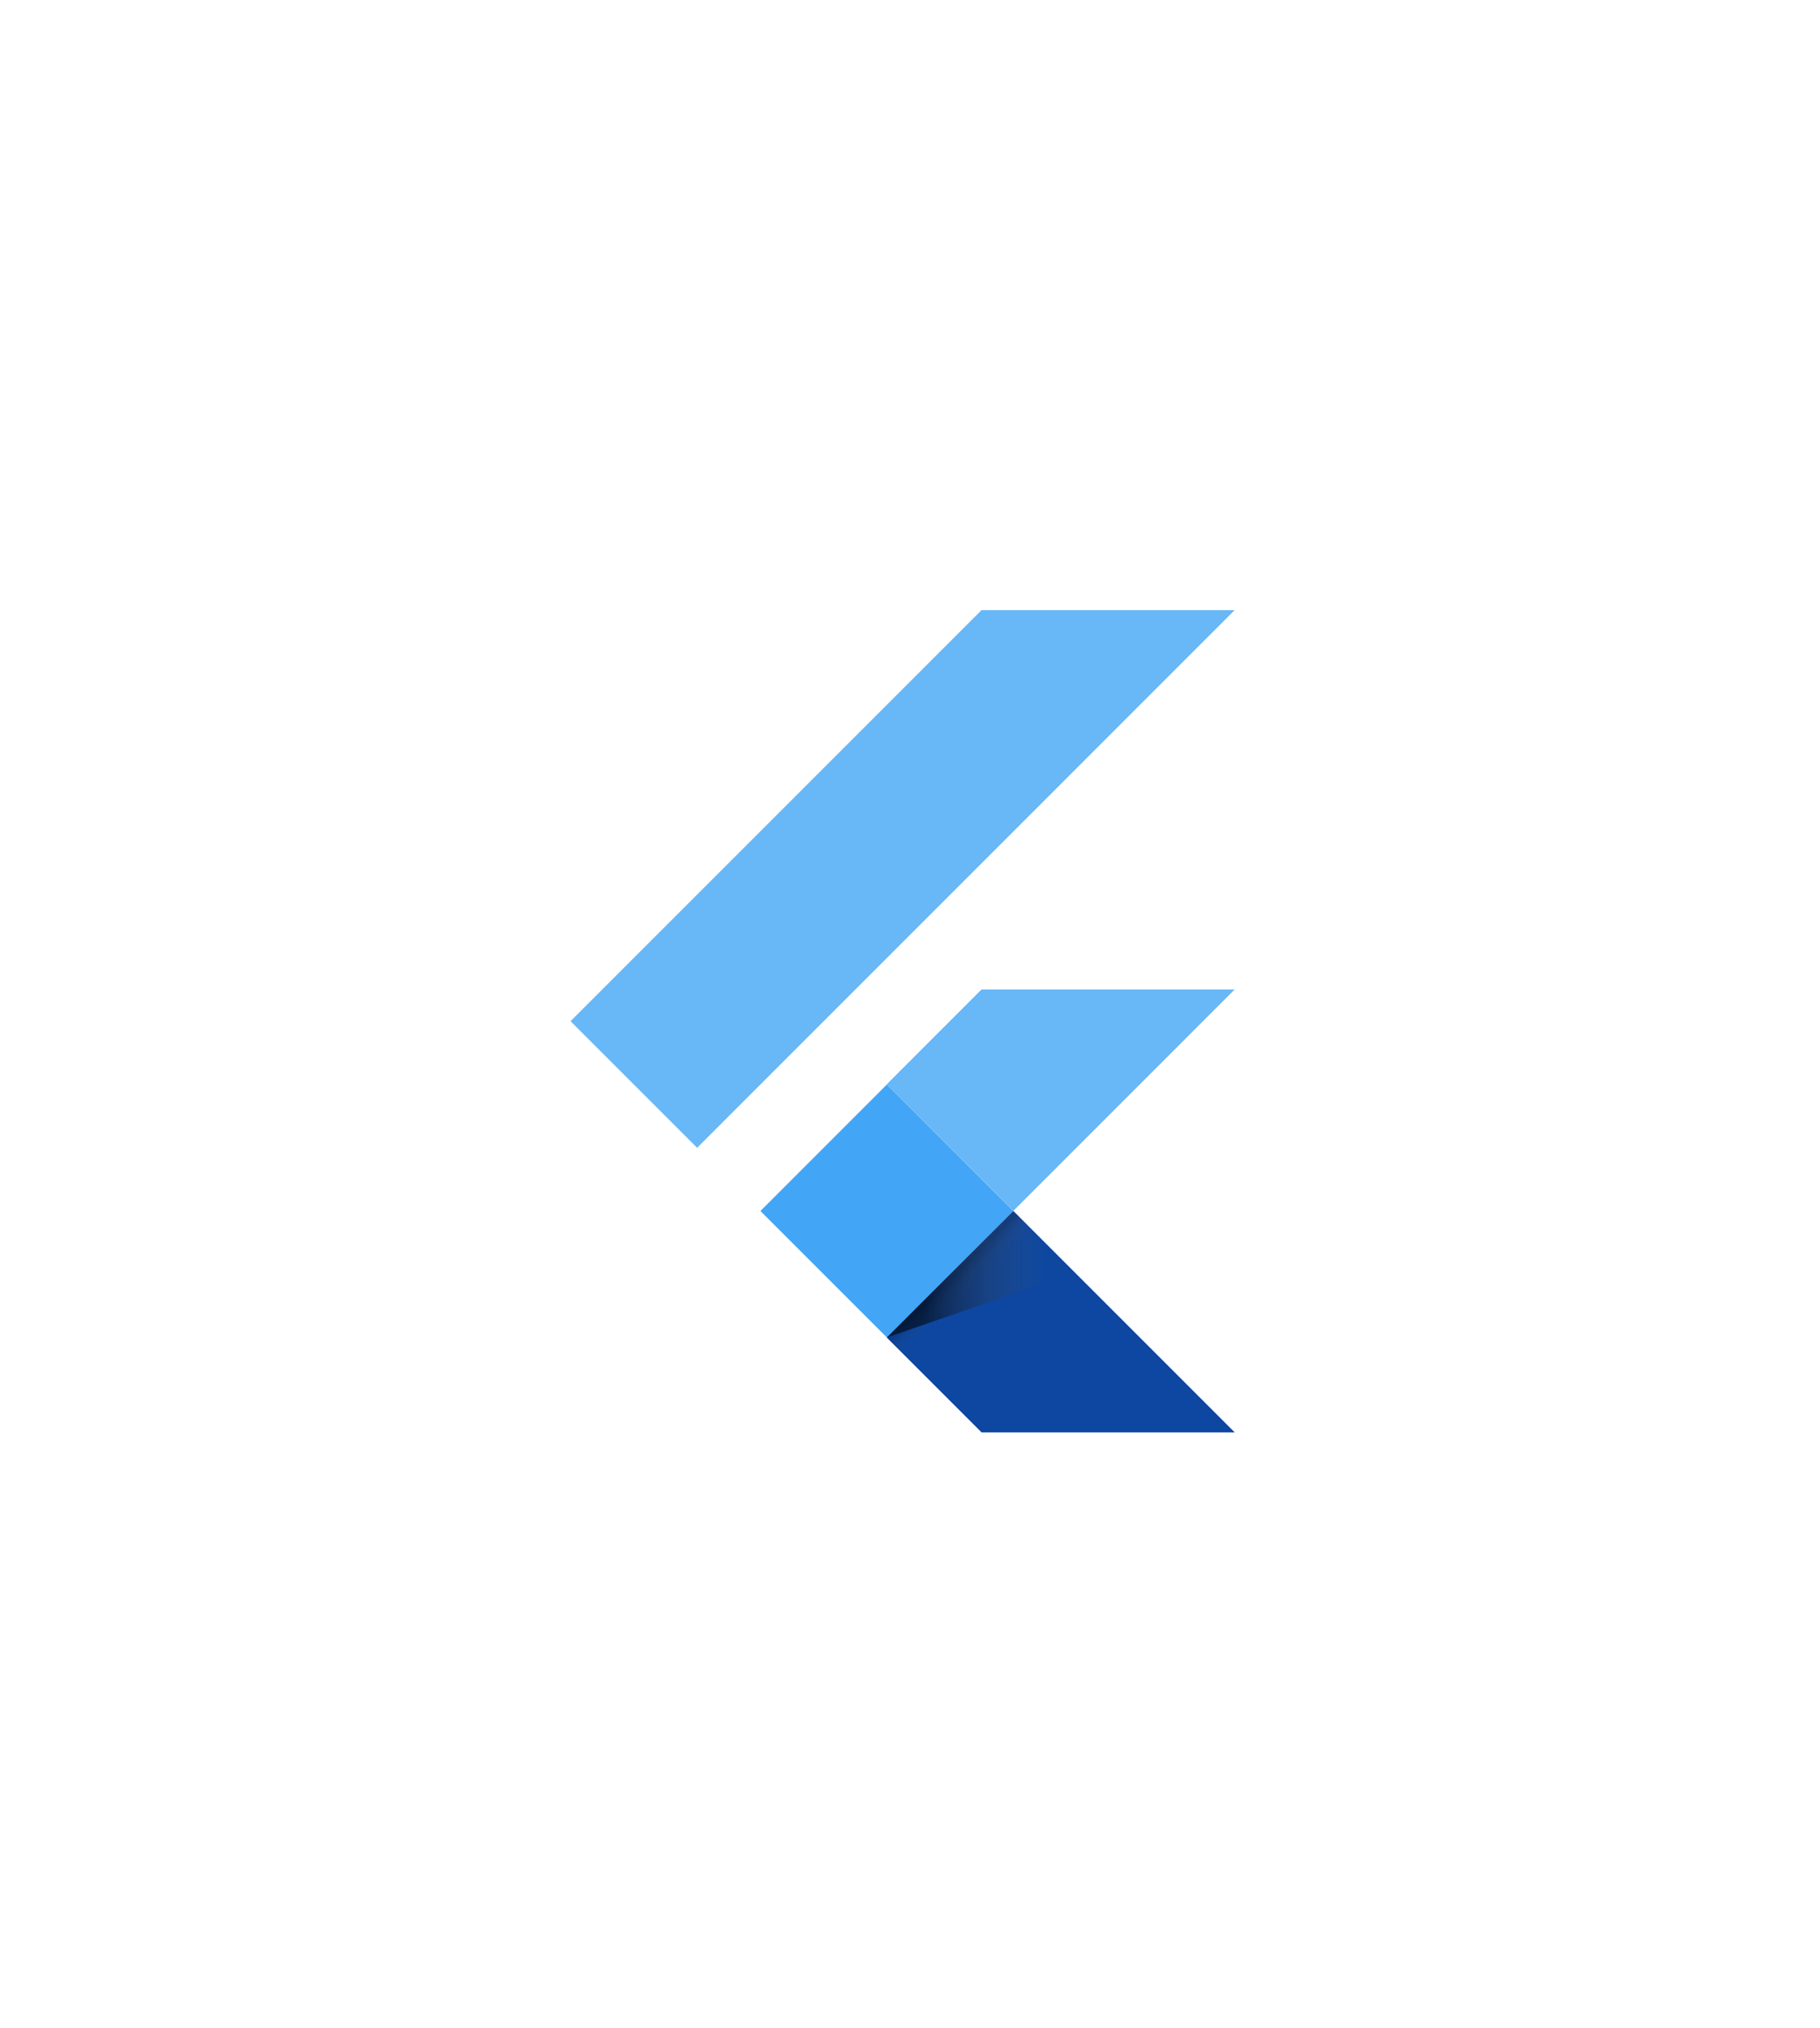 <svg width="123" height="137" viewBox="0 0 123 137" fill="none" xmlns="http://www.w3.org/2000/svg">
<g filter="url(#filter0_d_580_13657)">
<path d="M58.5 15.732C60.356 14.66 62.644 14.66 64.5 15.732L105.698 39.518C107.555 40.59 108.698 42.571 108.698 44.714V92.286C108.698 94.43 107.555 96.41 105.698 97.482L64.5 121.268C62.644 122.34 60.356 122.34 58.5 121.268L17.302 97.482C15.445 96.41 14.302 94.43 14.302 92.286V44.714C14.302 42.571 15.445 40.59 17.302 39.518L58.5 15.732Z" fill="white"/>
</g>
<path d="M47.112 77.553L38.557 68.998L66.335 41.222H83.443L47.112 77.553ZM83.443 66.853H66.335L59.927 73.262L68.482 81.817" fill="#42A5F5" fill-opacity="0.8"/>
<path d="M59.927 90.369L66.335 96.778H83.443L68.482 81.817" fill="#0D47A1"/>
<path d="M51.392 81.821L59.934 73.277L68.475 81.819L59.934 90.363L51.392 81.821Z" fill="#42A5F5"/>
<path d="M59.934 90.362L68.475 81.821L69.667 83.013L61.126 91.555L59.934 90.362Z" fill="url(#paint0_linear_580_13657)"/>
<path d="M59.927 90.369L72.62 85.984L68.482 81.814" fill="url(#paint1_linear_580_13657)"/>
<defs>
<filter id="filter0_d_580_13657" x="0.302" y="0.928" width="122.397" height="135.144" filterUnits="userSpaceOnUse" color-interpolation-filters="sRGB">
<feFlood flood-opacity="0" result="BackgroundImageFix"/>
<feColorMatrix in="SourceAlpha" type="matrix" values="0 0 0 0 0 0 0 0 0 0 0 0 0 0 0 0 0 0 127 0" result="hardAlpha"/>
<feOffset/>
<feGaussianBlur stdDeviation="7"/>
<feComposite in2="hardAlpha" operator="out"/>
<feColorMatrix type="matrix" values="0 0 0 0 0 0 0 0 0 0 0 0 0 0 0 0 0 0 0.25 0"/>
<feBlend mode="normal" in2="BackgroundImageFix" result="effect1_dropShadow_580_13657"/>
<feBlend mode="normal" in="SourceGraphic" in2="effect1_dropShadow_580_13657" result="shape"/>
</filter>
<linearGradient id="paint0_linear_580_13657" x1="64.206" y1="86.09" x2="65.398" y2="87.283" gradientUnits="userSpaceOnUse">
<stop offset="0.2" stop-opacity="0.15"/>
<stop offset="0.85" stop-color="#616161" stop-opacity="0.01"/>
</linearGradient>
<linearGradient id="paint1_linear_580_13657" x1="59.93" y1="86.092" x2="72.623" y2="86.092" gradientUnits="userSpaceOnUse">
<stop offset="0.2" stop-opacity="0.55"/>
<stop offset="0.85" stop-color="#616161" stop-opacity="0.01"/>
</linearGradient>
</defs>
</svg>
